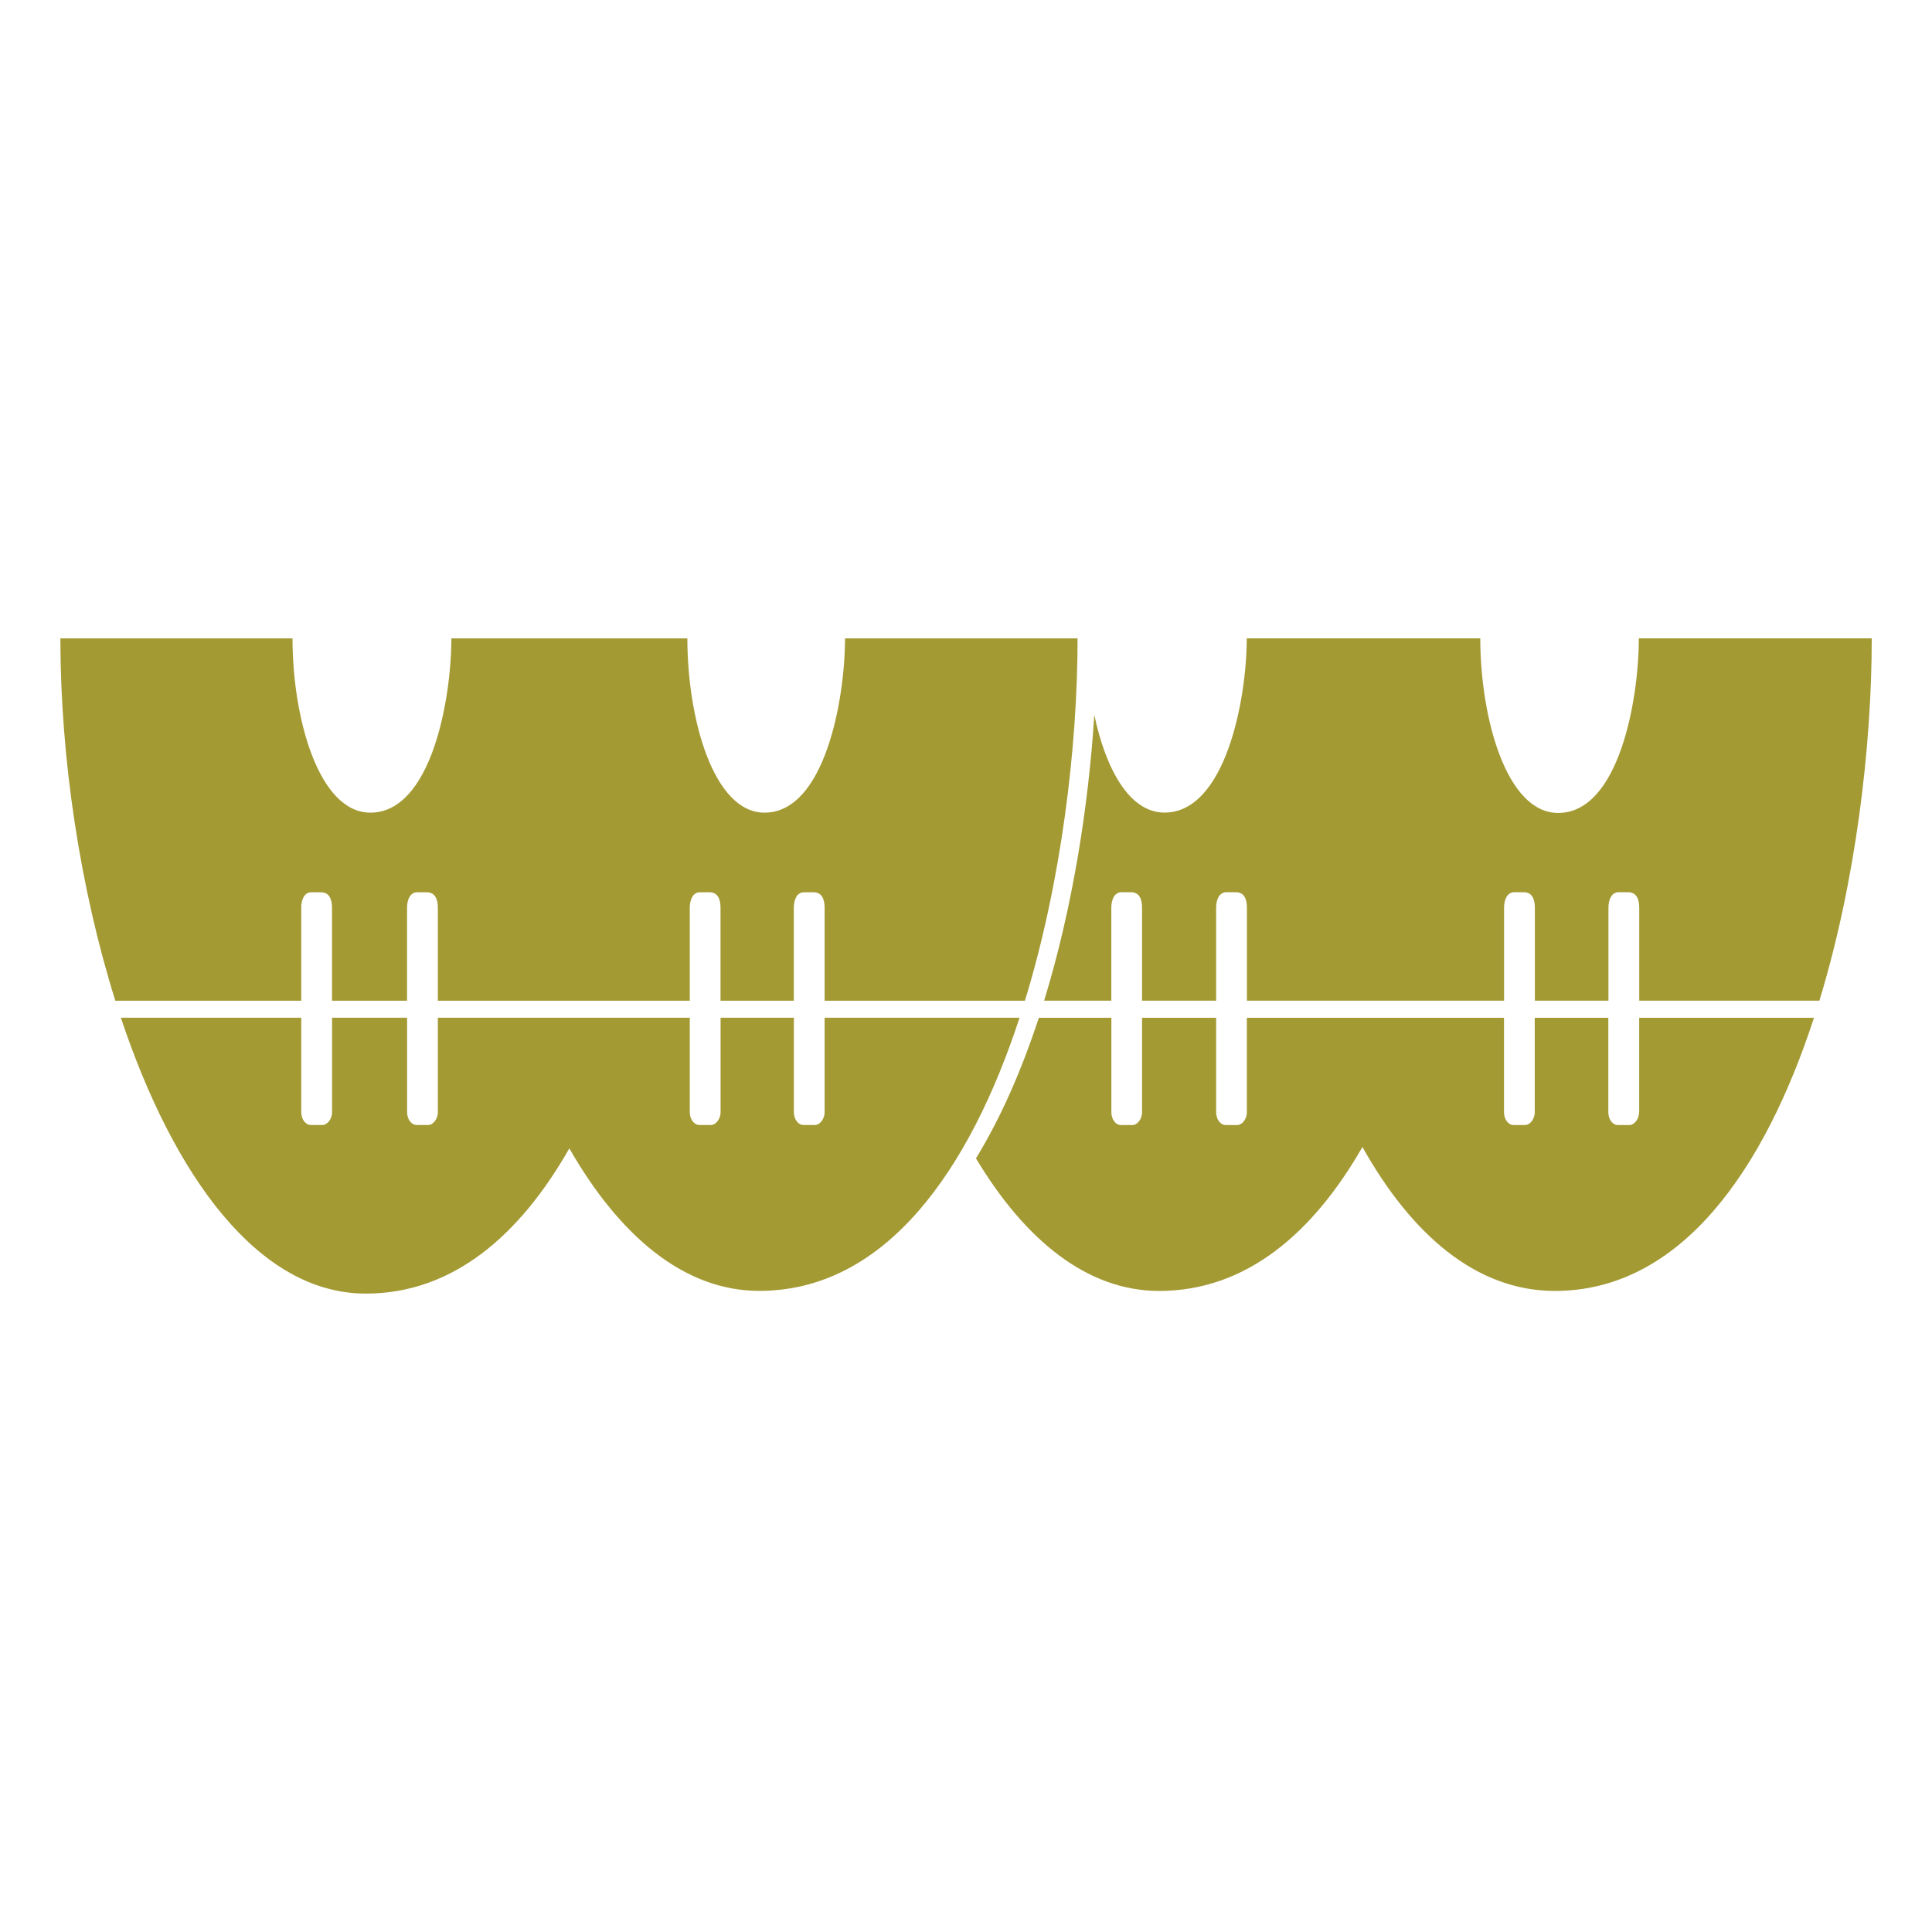 <svg xmlns="http://www.w3.org/2000/svg" xmlns:xlink="http://www.w3.org/1999/xlink" width="32" height="32" viewBox="0 0 32 32"><path fill="#A49A34" d="M16.887 16.857c-.823 2.513-2.212 4.524-4.312 4.524-1.245 0-2.316-.912-3.145-2.36-.817 1.435-1.925 2.405-3.371 2.405-1.79 0-3.189-1.967-4.057-4.569H4.99v1.565c0 .114.07.211.157.211h.196c.072 0 .157-.092.157-.211v-1.565h1.243v1.565c0 .114.07.211.157.211h.195c.072 0 .157-.092.157-.211v-1.565h4.173v1.565c0 .114.07.211.157.211h.196c.072 0 .157-.092.157-.211v-1.565h1.214v1.565c0 .114.07.211.157.211h.195c.072 0 .157-.092.157-.211v-1.565h3.229zM4.989 15.034c0-.134.053-.255.167-.255h.161c.141 0 .182.124.182.255v1.541h1.243v-1.541c0-.134.053-.255.167-.255h.161c.141 0 .182.124.182.255v1.541h4.173v-1.541c0-.134.053-.255.167-.255h.161c.141 0 .181.124.181.255v1.541h1.214v-1.541c0-.134.053-.255.167-.255h.161c.141 0 .182.124.182.255v1.541h3.318c.603-1.967.872-4.199.872-6.001h-3.852c0 1.016-.338 2.886-1.333 2.886-.849 0-1.278-1.563-1.278-2.886H7.476c0 1.016-.337 2.886-1.341 2.886-.856 0-1.29-1.563-1.29-2.886H1c0 1.982.326 4.137.91 6.001h3.08v-1.541zm22.155-4.461c0 1.021-.332 2.892-1.336 2.892-.855 0-1.288-1.565-1.29-2.892H20.65c0 1.016-.356 2.886-1.362 2.886-.587 0-.976-.732-1.163-1.619-.096 1.521-.362 3.207-.831 4.734h1.113v-1.541c0-.134.053-.255.167-.255h.161c.141 0 .181.124.181.255v1.541h1.227v-1.541c0-.134.054-.255.168-.255h.161c.141 0 .181.124.181.255v1.541h4.259v-1.541c0-.134.054-.255.167-.255h.161c.141 0 .182.124.182.255v1.541h1.219v-1.541c0-.134.053-.255.167-.255h.161c.141 0 .182.124.182.255v1.541h2.984c.6-1.967.867-4.199.867-6.001h-3.858zm.004 7.85c0 .119-.085.211-.157.211h-.196c-.087 0-.156-.097-.156-.211v-1.565H25.42v1.565c0 .119-.085.211-.157.211h-.195c-.087 0-.157-.097-.157-.211v-1.565h-4.259v1.565c0 .119-.085.211-.156.211H20.3c-.087 0-.157-.097-.157-.211v-1.565h-1.227v1.565c0 .119-.085.211-.156.211h-.196c-.087 0-.156-.097-.156-.211v-1.565h-1.202c-.28.854-.625 1.649-1.041 2.328.812 1.354 1.843 2.196 3.034 2.196 1.444 0 2.551-.961 3.367-2.384.817 1.457 1.892 2.384 3.187 2.384 2.09 0 3.473-2.012 4.292-4.524H27.15v1.565z"/></svg>